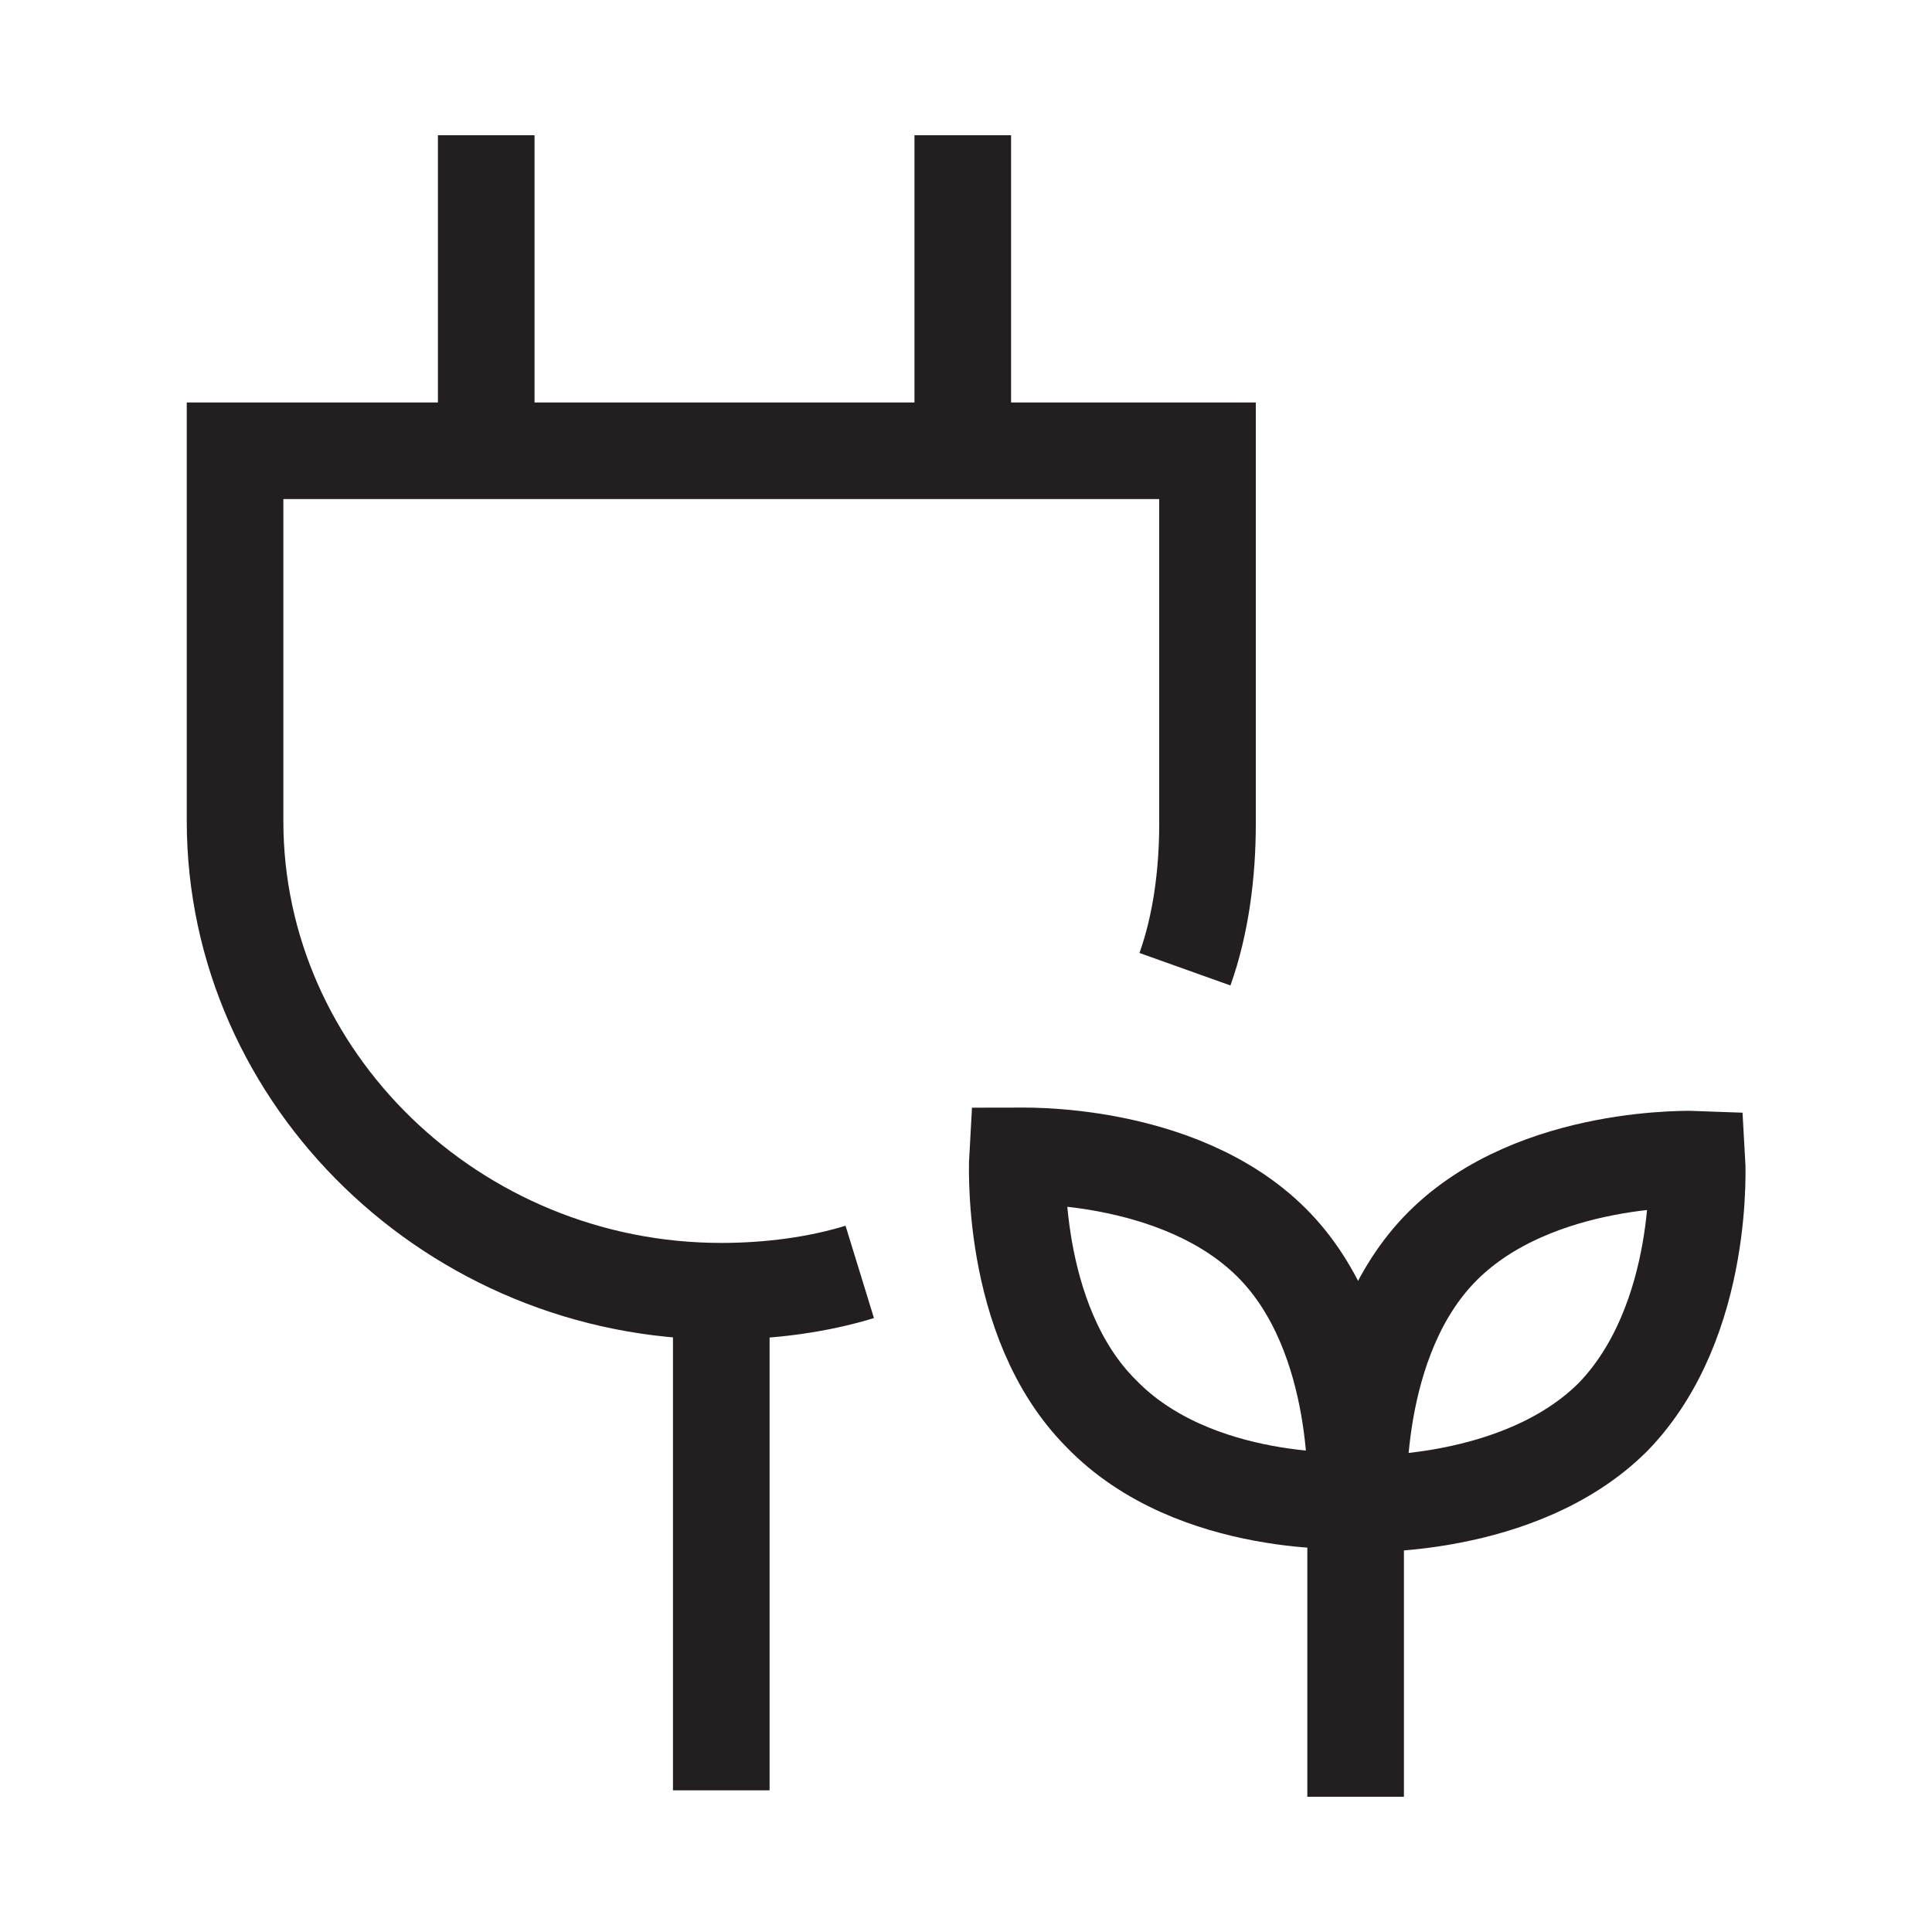 <?xml version="1.0" encoding="utf-8"?>
<!-- Generator: Adobe Illustrator 23.0.2, SVG Export Plug-In . SVG Version: 6.00 Build 0)  -->
<svg version="1.1" id="Layer_1" xmlns="http://www.w3.org/2000/svg" xmlns:xlink="http://www.w3.org/1999/xlink" x="0px" y="0px"
	 viewBox="0 0 60 60" style="enable-background:new 0 0 60 60;" xml:space="preserve">
<style type="text/css">
	.st0{fill:none;stroke:#231F20;stroke-width:3;stroke-miterlimit:10;}
</style>
<g>
	<g>
		<line class="st0" x1="22.4" y1="40.1" x2="22.4" y2="55.6"/>
		<line class="st0" x1="29.9" y1="14" x2="29.9" y2="4.2"/>
		<line class="st0" x1="15.1" y1="14" x2="15.1" y2="4.2"/>
		<path class="st0" d="M36.8,30.1c0.5-1.4,0.7-3,0.7-4.5l0,0V14H7.3v11.5l0,0c0,8,6.8,14.6,15.1,14.6c1.5,0,3-0.2,4.3-0.6"/>
	</g>
	<path class="st0" d="M39.5,38.6c2.9,2.9,2.6,8,2.6,8s-5,0.3-7.9-2.7c-2.9-2.9-2.6-8-2.6-8S36.6,35.7,39.5,38.6z"/>
	<path class="st0" d="M50.1,44c-2.9,2.9-7.9,2.7-7.9,2.7s-0.3-5.1,2.6-8c2.9-2.9,7.9-2.7,7.9-2.7S53,41,50.1,44z"/>
	<line class="st0" x1="42.1" y1="46.4" x2="42.1" y2="55.8"/>
</g>
</svg>
